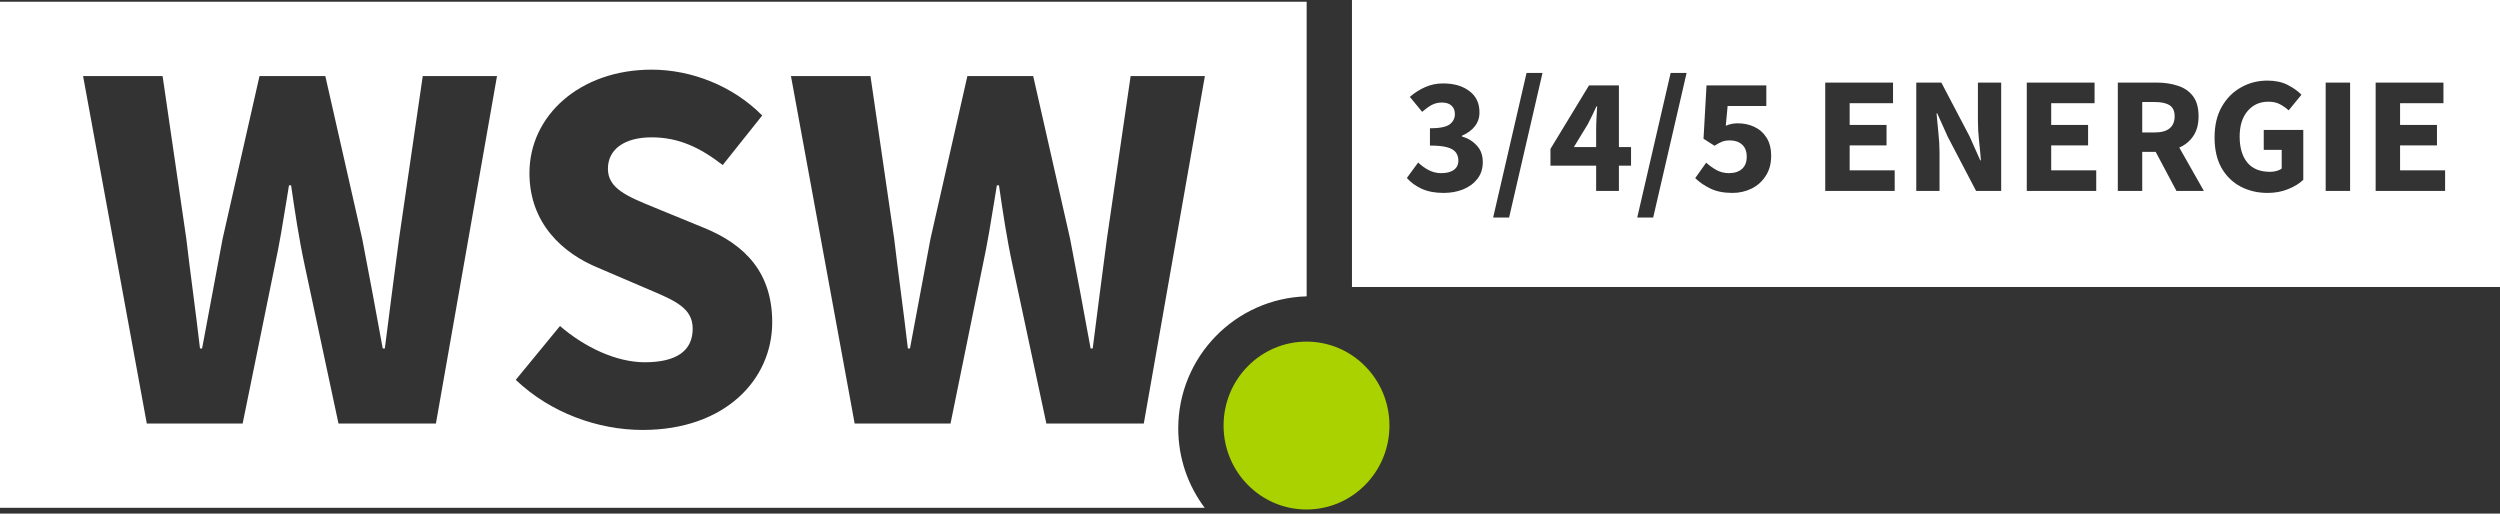 <svg width="331" height="68" viewBox="0 0 331 68" fill="none" xmlns="http://www.w3.org/2000/svg">
<rect x="0" y="0" width="331" height="68" fill="#333333" stroke="none"/>
<path fill-rule="evenodd" clip-rule="evenodd" d="M0 0.229H173V39.229C172.932 39.229 172.947 39.229 172.978 39.23C172.985 39.23 172.992 39.23 173 39.23C173.042 39.232 173.083 39.233 173 39.236C163.565 39.5 156 47.229 156 56.729C156 60.669 157.301 64.304 159.498 67.229H0V0.229ZM172.876 67.336C172.798 67.357 172.68 67.229 172.5 67.229H172.948C172.929 67.297 172.905 67.328 172.876 67.336ZM173 66.695V67.229H172.948C172.974 67.135 172.99 66.971 173 66.695ZM173 59.229C173 63.768 173.033 65.808 173 66.695V66.229V59.229ZM68.285 50.292C72.887 54.667 79.162 56.925 85.089 56.925C95.966 56.925 102.241 50.292 102.241 42.671C102.241 36.178 98.754 32.438 93.246 30.18L87.389 27.781C87.081 27.653 86.779 27.529 86.483 27.407L86.481 27.407C83.03 25.99 80.487 24.947 80.487 22.347C80.487 19.736 82.718 18.184 86.274 18.184C89.83 18.184 92.689 19.524 95.687 21.853L100.916 15.29C97.011 11.339 91.503 9.222 86.274 9.222C76.791 9.222 70.098 15.29 70.098 22.912C70.098 29.616 74.56 33.568 79.232 35.473L85.158 38.013C85.385 38.11 85.607 38.204 85.825 38.296C89.419 39.818 91.712 40.789 91.712 43.517C91.712 46.411 89.621 47.963 85.368 47.963C81.602 47.963 77.419 45.987 74.142 43.165L68.285 50.292ZM19.437 56.078H32.126L36.38 35.191C37.001 32.331 37.485 29.334 37.943 26.497C38.05 25.833 38.156 25.177 38.262 24.535H38.541C39.029 27.922 39.587 31.662 40.354 35.191L44.816 56.078H57.715L65.803 10.075H55.972L52.834 31.599C52.207 36.327 51.579 41.196 50.952 46.136H50.673C49.767 41.196 48.86 36.256 47.954 31.599L43.073 10.075H34.358L29.477 31.599C28.571 36.396 27.665 41.264 26.758 46.132L26.758 46.132L26.758 46.133L26.758 46.133L26.758 46.136H26.479C26.19 43.618 25.865 41.102 25.54 38.594L25.54 38.594L25.54 38.594L25.54 38.594C25.237 36.251 24.935 33.917 24.666 31.599L21.528 10.075H11L19.437 56.086V56.078ZM125.849 56.078H113.159V56.086L104.723 10.075H115.251L118.389 31.599C118.658 33.917 118.96 36.251 119.263 38.594C119.588 41.102 119.913 43.619 120.202 46.136H120.48L120.482 46.127L120.482 46.127L120.482 46.126C121.388 41.26 122.294 36.394 123.2 31.599L128.08 10.075H136.796L141.677 31.599C142.583 36.255 143.489 41.193 144.395 46.131L144.396 46.136H144.675C145.302 41.196 145.93 36.327 146.557 31.599L149.695 10.075H159.526L151.438 56.078H138.539L134.077 35.191C133.31 31.662 132.752 27.922 132.264 24.535H131.985C131.879 25.177 131.773 25.833 131.666 26.497L131.666 26.497L131.666 26.497C131.208 29.334 130.724 32.332 130.102 35.191L125.849 56.078Z" fill="white"/>
<path fill-rule="evenodd" clip-rule="evenodd" d="M331 0H179V38H331V0ZM202.115 9.659L197.693 28.799H199.805L204.227 9.659H202.115ZM188.226 24.993C189.032 25.359 190 25.543 191.13 25.543C192.068 25.543 192.926 25.389 193.704 25.081C194.496 24.758 195.126 24.296 195.596 23.695C196.08 23.079 196.322 22.338 196.322 21.473C196.322 20.563 196.058 19.83 195.53 19.273C195.016 18.701 194.356 18.297 193.55 18.063V17.975C194.298 17.652 194.87 17.234 195.266 16.721C195.676 16.207 195.882 15.591 195.882 14.873C195.882 13.655 195.434 12.717 194.54 12.057C193.66 11.382 192.501 11.045 191.064 11.045C190.213 11.045 189.428 11.206 188.71 11.529C187.991 11.837 187.309 12.269 186.664 12.827L188.292 14.807C188.732 14.425 189.15 14.125 189.546 13.905C189.956 13.685 190.411 13.575 190.91 13.575C191.467 13.575 191.892 13.714 192.186 13.993C192.479 14.257 192.626 14.631 192.626 15.115C192.626 15.672 192.391 16.127 191.922 16.479C191.452 16.816 190.587 16.985 189.326 16.985V19.273C190.338 19.273 191.115 19.353 191.658 19.515C192.2 19.676 192.574 19.911 192.78 20.219C192.985 20.512 193.088 20.864 193.088 21.275C193.088 21.803 192.882 22.213 192.472 22.507C192.061 22.785 191.511 22.925 190.822 22.925C190.235 22.925 189.685 22.793 189.172 22.529C188.658 22.265 188.189 21.927 187.764 21.517L186.268 23.563C186.781 24.149 187.434 24.626 188.226 24.993ZM211.33 25.279V21.935H205.28V19.713L210.384 11.309H214.344V19.471H215.95V21.935H214.344V25.279H211.33ZM208.382 19.471H211.33V17.205C211.33 16.75 211.344 16.229 211.374 15.643C211.418 15.041 211.447 14.521 211.462 14.081H211.374C211.198 14.462 211.014 14.851 210.824 15.247C210.633 15.643 210.435 16.039 210.23 16.435L208.382 19.471ZM221.193 9.659L216.771 28.799H218.883L223.305 9.659H221.193ZM229.374 25.543C228.23 25.543 227.262 25.352 226.47 24.971C225.678 24.589 225.003 24.127 224.446 23.585L225.898 21.539C226.323 21.92 226.785 22.25 227.284 22.529C227.783 22.793 228.325 22.925 228.912 22.925C229.631 22.925 230.203 22.741 230.628 22.375C231.053 22.008 231.266 21.465 231.266 20.747C231.266 20.043 231.061 19.507 230.65 19.141C230.239 18.774 229.711 18.591 229.066 18.591C228.655 18.591 228.311 18.642 228.032 18.745C227.768 18.847 227.423 19.031 226.998 19.295L225.546 18.371L225.942 11.309H233.862V14.037H228.736L228.494 16.655C228.978 16.435 229.499 16.325 230.056 16.325C230.863 16.325 231.596 16.479 232.256 16.787C232.931 17.095 233.473 17.571 233.884 18.217C234.295 18.847 234.5 19.661 234.5 20.659C234.5 21.685 234.258 22.565 233.774 23.299C233.305 24.032 232.681 24.589 231.904 24.971C231.127 25.352 230.283 25.543 229.374 25.543ZM241.661 10.935V25.279H250.857V22.551H244.895V19.251H249.779V16.545H244.895V13.663H250.637V10.935H241.661ZM253.714 25.279V10.935H257.036L260.776 18.063L262.184 21.231H262.272C262.213 20.468 262.133 19.617 262.03 18.679C261.927 17.74 261.876 16.845 261.876 15.995V10.935H264.956V25.279H261.634L257.894 18.129L256.486 15.005H256.398C256.471 15.797 256.552 16.647 256.64 17.557C256.743 18.466 256.794 19.346 256.794 20.197V25.279H253.714ZM268.345 10.935V25.279H277.541V22.551H271.579V19.251H276.463V16.545H271.579V13.663H277.321V10.935H268.345ZM280.398 25.279V10.935H285.568C286.58 10.935 287.504 11.074 288.34 11.353C289.176 11.617 289.843 12.071 290.342 12.717C290.84 13.362 291.09 14.257 291.09 15.401C291.09 16.457 290.855 17.329 290.386 18.019C289.931 18.693 289.315 19.199 288.538 19.537L291.794 25.279H288.164L285.414 20.109H283.632V25.279H280.398ZM283.632 17.535H285.304C286.154 17.535 286.8 17.359 287.24 17.007C287.694 16.64 287.922 16.105 287.922 15.401C287.922 14.697 287.694 14.205 287.24 13.927C286.8 13.648 286.154 13.509 285.304 13.509H283.632V17.535ZM296.662 24.707C297.732 25.264 298.92 25.543 300.226 25.543C301.223 25.543 302.132 25.374 302.954 25.037C303.79 24.699 304.457 24.289 304.956 23.805V17.205H299.72V19.845H302.096V22.309C301.92 22.455 301.692 22.565 301.414 22.639C301.135 22.712 300.849 22.749 300.556 22.749C299.221 22.749 298.216 22.338 297.542 21.517C296.867 20.695 296.53 19.551 296.53 18.085C296.53 16.647 296.882 15.518 297.586 14.697C298.29 13.875 299.199 13.465 300.314 13.465C300.93 13.465 301.443 13.575 301.854 13.795C302.264 14.015 302.653 14.286 303.02 14.609L304.714 12.541C304.244 12.057 303.636 11.624 302.888 11.243C302.14 10.861 301.245 10.671 300.204 10.671C298.928 10.671 297.762 10.971 296.706 11.573C295.65 12.159 294.799 13.017 294.154 14.147C293.523 15.261 293.208 16.611 293.208 18.195C293.208 19.793 293.516 21.143 294.132 22.243C294.762 23.328 295.606 24.149 296.662 24.707ZM307.919 25.279V10.935H311.153V25.279H307.919ZM314.536 10.935V25.279H323.732V22.551H317.77V19.251H322.654V16.545H317.77V13.663H323.512V10.935H314.536Z" fill="white"/>
<path d="M172.982 67.457C179.047 67.457 183.963 62.483 183.963 56.343C183.963 50.204 179.047 45.229 172.982 45.229C166.916 45.229 162 50.204 162 56.343C162 62.483 166.916 67.457 172.982 67.457Z" fill="#AAD200"/>
</svg>
